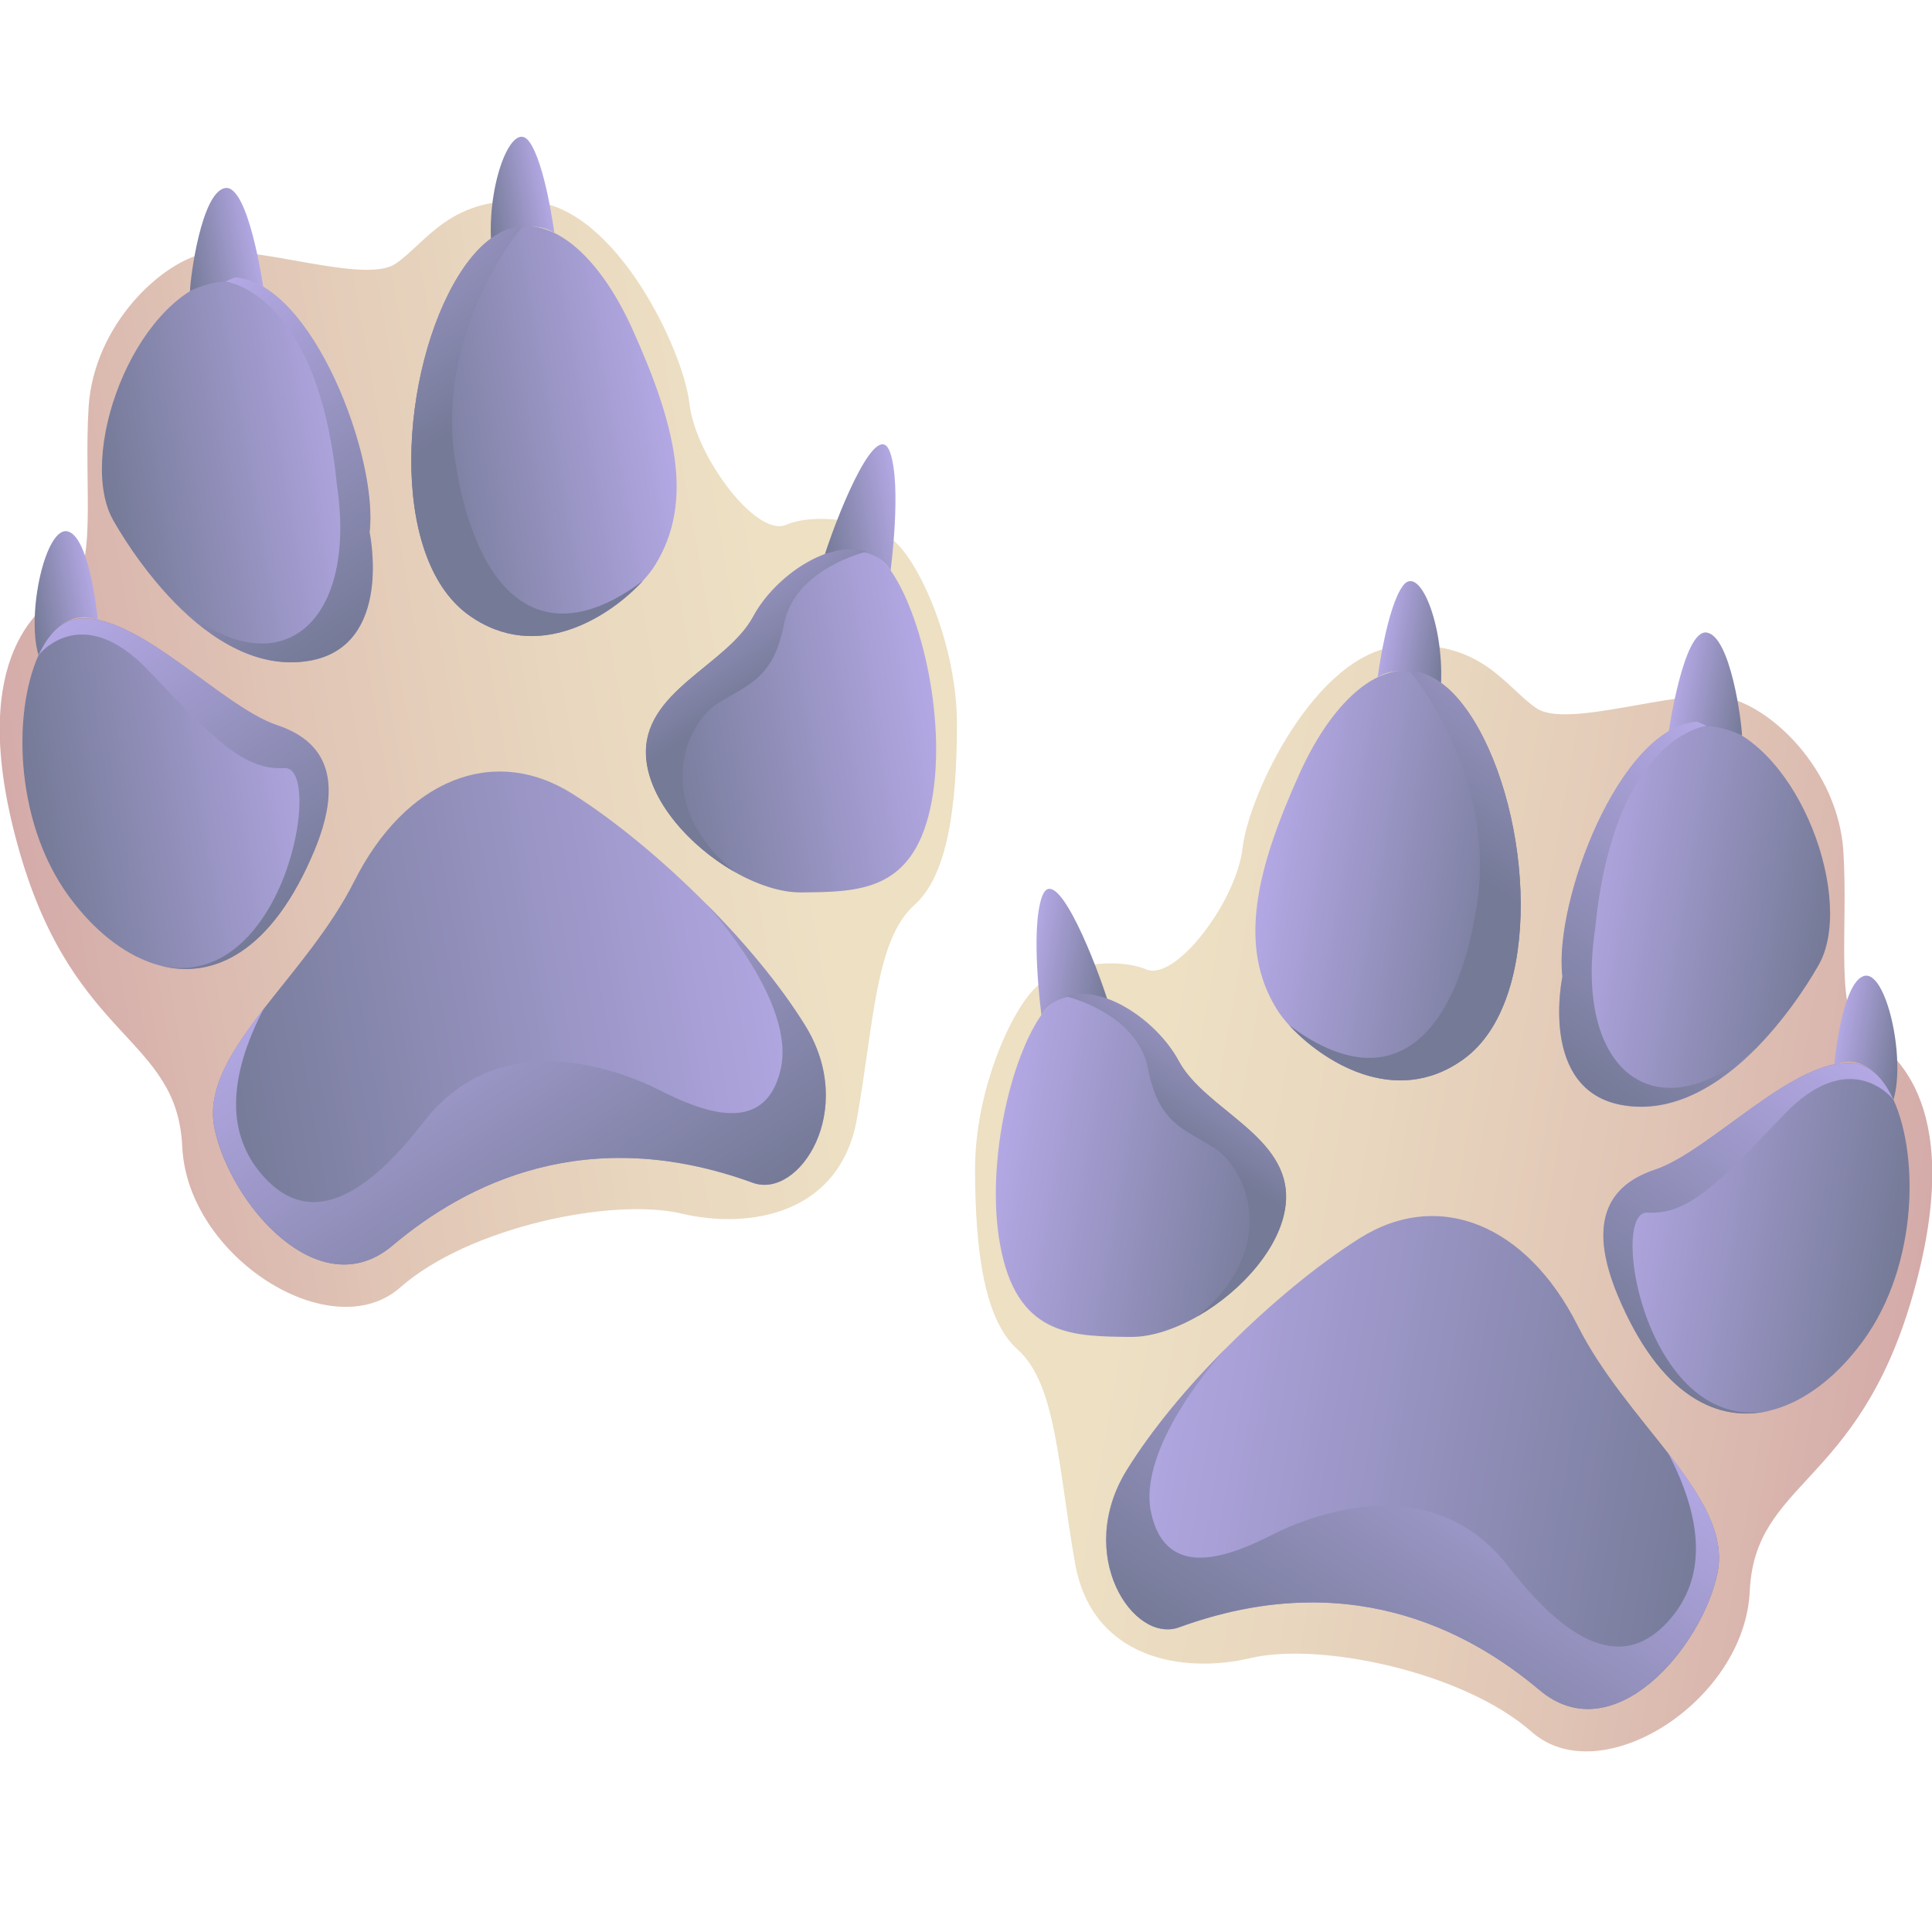 <?xml version="1.0" encoding="utf-8"?>
<!-- Generator: Adobe Illustrator 25.2.1, SVG Export Plug-In . SVG Version: 6.00 Build 0)  -->
<svg version="1.1" id="Слой_1" xmlns="http://www.w3.org/2000/svg" xmlns:xlink="http://www.w3.org/1999/xlink" x="0px" y="0px"
	 viewBox="0 0 1024 1024" style="enable-background:new 0 0 1024 1024;" xml:space="preserve">
<style type="text/css">
	.st0{fill:url(#SVGID_1_);}
	.st1{fill:url(#SVGID_2_);}
	.st2{fill:url(#SVGID_3_);}
	.st3{fill:url(#SVGID_4_);}
	.st4{fill:url(#SVGID_5_);}
	.st5{fill:url(#SVGID_6_);}
	.st6{fill:url(#SVGID_7_);}
	.st7{fill:url(#SVGID_8_);}
	.st8{fill:url(#SVGID_9_);}
	.st9{fill:url(#SVGID_10_);}
	.st10{fill:url(#SVGID_11_);}
	.st11{fill:url(#SVGID_12_);}
	.st12{fill:url(#SVGID_13_);}
	.st13{fill:url(#SVGID_14_);}
	.st14{fill:url(#SVGID_15_);}
	.st15{fill:url(#SVGID_16_);}
	.st16{fill:url(#SVGID_17_);}
	.st17{fill:url(#SVGID_18_);}
	.st18{fill:url(#SVGID_19_);}
	.st19{fill:url(#SVGID_20_);}
	.st20{fill:url(#SVGID_21_);}
	.st21{fill:url(#SVGID_22_);}
	.st22{fill:url(#SVGID_23_);}
	.st23{fill:url(#SVGID_24_);}
	.st24{fill:url(#SVGID_25_);}
	.st25{fill:url(#SVGID_26_);}
	.st26{fill:url(#SVGID_27_);}
	.st27{fill:url(#SVGID_28_);}
	.st28{fill:url(#SVGID_29_);}
	.st29{fill:url(#SVGID_30_);}
</style>
<g>
	<g>
		
			<linearGradient id="SVGID_1_" gradientUnits="userSpaceOnUse" x1="566.931" y1="416.959" x2="1071.851" y2="416.959" gradientTransform="matrix(0.985 0.172 -0.172 0.985 33.228 79.046)">
			<stop  offset="0.175" style="stop-color:#EDE0C3"/>
			<stop  offset="0.388" style="stop-color:#E9D8BF"/>
			<stop  offset="0.707" style="stop-color:#E0C4B5"/>
			<stop  offset="1" style="stop-color:#D4ABA9"/>
		</linearGradient>
		<path class="st0" d="M539.3,715.2c-17.8-15.9-22.4-52.9-22.5-95.3s19.9-86.5,33.5-97.7c13.6-11.2,41.7-14.9,57.2-8.4
			c15.5,6.6,47.8-35.9,51.1-64.4c3.3-28.5,38.7-102.9,82.6-106.9s56.8,21.9,73.2,32.9c16.4,11,74-10.2,99-6
			c25,4.2,60.7,38.6,63.6,81.5c2.8,42.8-5.2,88.9,11.6,97.7c16.7,8.8,53.8,39.4,24.8,139.3c-29,99.8-83.3,97-86,155.5
			c-2.7,58.5-79,106.7-115.5,74.6c-36.4-32.1-112.6-47.8-149-39.2s-84.2,0.3-93.1-50.3C560.8,777.9,560.1,733.7,539.3,715.2z"/>
		
			<linearGradient id="SVGID_2_" gradientUnits="userSpaceOnUse" x1="579.312" y1="437.103" x2="734.684" y2="437.103" gradientTransform="matrix(0.985 0.172 -0.172 0.985 33.228 79.046)">
			<stop  offset="0" style="stop-color:#B3A8E4"/>
			<stop  offset="1" style="stop-color:#757A97"/>
		</linearGradient>
		<path class="st1" d="M634.9,697.6c-12.1,6.9-24.7,11.1-35.6,11c-29.9-0.3-58.5-0.2-68.3-44.3c-9.8-44.1,4.6-105.1,22.3-128.2
			c3.2-4.1,7.1-6.8,11.4-8.2c19.7-6.5,48.4,12.9,60,34.4c14.1,26.1,59.1,39.7,56.8,74.4C680.1,659.7,658.6,684,634.9,697.6z"/>
		
			<linearGradient id="SVGID_3_" gradientUnits="userSpaceOnUse" x1="692.213" y1="257.675" x2="832.667" y2="257.675" gradientTransform="matrix(0.985 0.172 -0.172 0.985 33.228 79.046)">
			<stop  offset="0" style="stop-color:#B3A8E4"/>
			<stop  offset="1" style="stop-color:#757A97"/>
		</linearGradient>
		<path class="st2" d="M775.7,561.4c-36.7,26.5-75.8,0.2-92.5-18.1l0,0c-2.7-3-4.9-5.8-6.3-8.1c-21.3-34.1-10.6-75.3,11.8-125
			c15.1-33.7,37.8-58,60.5-54.5c10.8,1.6,21.6,9.6,31.7,25.8C812,431.7,818.5,530.5,775.7,561.4z"/>
		
			<linearGradient id="SVGID_4_" gradientUnits="userSpaceOnUse" x1="855.056" y1="253.544" x2="993.459" y2="253.544" gradientTransform="matrix(0.985 0.172 -0.172 0.985 33.228 79.046)">
			<stop  offset="0" style="stop-color:#B3A8E4"/>
			<stop  offset="1" style="stop-color:#757A97"/>
		</linearGradient>
		<path class="st3" d="M963.8,511.7c-7.8,13.6-18.9,29.4-32.1,43c0,0,0,0,0,0c-19.9,20.4-44.8,35.8-71.7,31.1
			c-44.7-7.8-31.8-68.1-31.8-68.1c-4.8-38.9,30-132.1,71.4-135.1c3.1-0.2,6.2,0,9.3,0.9C954.1,395.4,983.4,477.7,963.8,511.7z"/>
		
			<linearGradient id="SVGID_5_" gradientUnits="userSpaceOnUse" x1="902.6" y1="411.219" x2="1061.012" y2="411.219" gradientTransform="matrix(0.985 0.172 -0.172 0.985 33.228 79.046)">
			<stop  offset="0" style="stop-color:#B3A8E4"/>
			<stop  offset="1" style="stop-color:#757A97"/>
		</linearGradient>
		<path class="st4" d="M984.5,714.6c-12.8,16.3-28.4,28.1-44.7,32.6c0,0-0.1,0-0.1,0c-28.8,7.8-59.9-7.2-82.3-61
			c-13.6-32.9-9.7-56.5,19.8-66.3c29.5-9.8,74.5-60.5,106.1-56.3c8.2,1.1,15.2,8.2,20.2,19.1l0,0
			C1017.7,613.7,1016.3,675,984.5,714.6z"/>
		
			<linearGradient id="SVGID_6_" gradientUnits="userSpaceOnUse" x1="670.167" y1="554.063" x2="993.473" y2="554.063" gradientTransform="matrix(0.985 0.172 -0.172 0.985 33.228 79.046)">
			<stop  offset="0" style="stop-color:#B3A8E4"/>
			<stop  offset="1" style="stop-color:#757A97"/>
		</linearGradient>
		<path class="st5" d="M910.3,833.7c-8.2,39.7-55.2,95-94.3,62.1c-39.1-33-103.2-65.3-191-33.3c-24.4,8.9-55.6-38.3-27.8-83.3
			c13.1-21.2,32-44,52.8-64.8c0.1-0.1,0.1-0.1,0.1-0.1c23.2-23.3,48.6-44.2,70.7-58.1c42-26.3,88.4-7,115.3,46.2
			c12.7,25.3,32,47.2,47.8,67.5l0,0C901.3,792.4,914.6,812.9,910.3,833.7z"/>
		
			<linearGradient id="SVGID_7_" gradientUnits="userSpaceOnUse" x1="578.819" y1="329.892" x2="622.555" y2="329.892" gradientTransform="matrix(0.985 0.172 -0.172 0.985 33.228 79.046)">
			<stop  offset="0" style="stop-color:#B3A8E4"/>
			<stop  offset="1" style="stop-color:#757A97"/>
		</linearGradient>
		<path class="st6" d="M552,538.1c0,0-6.1-45.2,0.3-62.9c6.4-17.7,25.2,25.9,34.5,54.1C577.6,527,559.4,524.9,552,538.1z"/>
		
			<linearGradient id="SVGID_8_" gradientUnits="userSpaceOnUse" x1="734.507" y1="129.612" x2="768.278" y2="129.612" gradientTransform="matrix(0.985 0.172 -0.172 0.985 33.228 79.046)">
			<stop  offset="0" style="stop-color:#B3A8E4"/>
			<stop  offset="1" style="stop-color:#757A97"/>
		</linearGradient>
		<path class="st7" d="M730.2,358.9c0,0,4.9-37.4,13.5-48.6c8.6-11.2,21.4,20.2,20.1,51.6C752.8,356.4,739.8,352.8,730.2,358.9z"/>
		
			<linearGradient id="SVGID_9_" gradientUnits="userSpaceOnUse" x1="891.527" y1="130.501" x2="930.171" y2="130.501" gradientTransform="matrix(0.985 0.172 -0.172 0.985 33.228 79.046)">
			<stop  offset="0" style="stop-color:#B3A8E4"/>
			<stop  offset="1" style="stop-color:#757A97"/>
		</linearGradient>
		<path class="st8" d="M884.5,387.6c0,0,7.9-54.8,20.3-52.3c12.4,2.4,18.3,46.9,18.5,54.6C913.6,385,899.7,382.1,884.5,387.6z"/>
		
			<linearGradient id="SVGID_10_" gradientUnits="userSpaceOnUse" x1="1007.701" y1="298.717" x2="1042.579" y2="298.717" gradientTransform="matrix(0.985 0.172 -0.172 0.985 33.228 79.046)">
			<stop  offset="0" style="stop-color:#B3A8E4"/>
			<stop  offset="1" style="stop-color:#757A97"/>
		</linearGradient>
		<path class="st9" d="M972.2,564.2c0,0,4-43.4,15.7-46.9s22.3,43.2,15.7,65.5C999.3,575.2,990,557.5,972.2,564.2z"/>
		
			<linearGradient id="SVGID_11_" gradientUnits="userSpaceOnUse" x1="700.033" y1="324.641" x2="663.216" y2="413.003" gradientTransform="matrix(0.985 0.172 -0.172 0.985 33.228 79.046)">
			<stop  offset="0" style="stop-color:#B3A8E4"/>
			<stop  offset="1" style="stop-color:#757A97"/>
		</linearGradient>
		<path class="st10" d="M634.9,697.6C634.9,697.6,634.9,697.6,634.9,697.6c44.1-36.5,25.7-78.4,8.8-89.1
			c-16.9-10.6-29.6-13.2-35.3-42.4c-5.7-29.2-43.6-38.1-43.6-38.1c19.7-6.5,48.4,12.9,60,34.4c14.1,26.1,59.1,39.7,56.8,74.4
			C680.1,659.7,658.6,684,634.9,697.6z"/>
		
			<linearGradient id="SVGID_12_" gradientUnits="userSpaceOnUse" x1="849.497" y1="94.163" x2="786.927" y2="244.331" gradientTransform="matrix(0.985 0.172 -0.172 0.985 33.228 79.046)">
			<stop  offset="0" style="stop-color:#B3A8E4"/>
			<stop  offset="1" style="stop-color:#757A97"/>
		</linearGradient>
		<path class="st11" d="M775.7,561.4c-36.7,26.5-75.8,0.2-92.5-18.1l0,0c53.1,39.9,88.1,7.9,99.4-62.3c11.4-70.2-35-124.8-35-124.8
			l1.6-0.6c10.8,1.6,21.6,9.6,31.7,25.8C812,431.7,818.5,530.5,775.7,561.4z"/>
		
			<linearGradient id="SVGID_13_" gradientUnits="userSpaceOnUse" x1="953.056" y1="169.34" x2="877.355" y2="351.022" gradientTransform="matrix(0.985 0.172 -0.172 0.985 33.228 79.046)">
			<stop  offset="0" style="stop-color:#B3A8E4"/>
			<stop  offset="1" style="stop-color:#757A97"/>
		</linearGradient>
		<path class="st12" d="M931.6,554.6C931.6,554.7,931.6,554.7,931.6,554.6c-19.9,20.4-44.9,35.8-71.7,31.1
			c-44.7-7.8-31.8-68.1-31.8-68.1c-4.8-38.9,30-132.1,71.4-135.1l5,2.2c0,0-48.8,5.3-59,107.3C833.9,568.5,878.4,602.2,931.6,554.6z
			"/>
		
			<linearGradient id="SVGID_14_" gradientUnits="userSpaceOnUse" x1="1016.185" y1="311.5" x2="940.363" y2="493.472" gradientTransform="matrix(0.985 0.172 -0.172 0.985 33.228 79.046)">
			<stop  offset="0" style="stop-color:#B3A8E4"/>
			<stop  offset="1" style="stop-color:#757A97"/>
		</linearGradient>
		<path class="st13" d="M1003.5,582.8L1003.5,582.8c0,0-22.5-29.3-58.2,8.2c-35.6,37.5-50.9,52.9-72.1,51.7
			c-21.2-1.2-0.1,120.1,66.5,104.6c0,0-0.1,0-0.1,0c-28.8,7.8-59.9-7.2-82.3-61c-13.6-32.9-9.7-56.5,19.8-66.3
			c29.5-9.8,74.5-60.5,106.1-56.3C991.6,564.8,998.5,571.9,1003.5,582.8z"/>
		
			<linearGradient id="SVGID_15_" gradientUnits="userSpaceOnUse" x1="875.987" y1="501.301" x2="789.586" y2="708.665" gradientTransform="matrix(0.985 0.172 -0.172 0.985 33.228 79.046)">
			<stop  offset="0" style="stop-color:#B3A8E4"/>
			<stop  offset="1" style="stop-color:#757A97"/>
		</linearGradient>
		<path class="st14" d="M910.3,833.7c-8.2,39.7-55.2,95-94.3,62.1c-39.1-33-103.2-65.3-191-33.3c-24.4,8.9-55.6-38.3-27.8-83.3
			c13.1-21.2,32-44,52.8-64.8c-2.4,2.6-47.9,52.5-39.8,87.8c8.3,36.3,42.3,22.3,64.2,11.2c21.9-11.1,85-35,125,16.8
			c40,51.8,66.8,49.8,85.6,28.2c18.8-21.6,18.5-51.2-0.9-88.4C901.3,792.4,914.6,812.9,910.3,833.7z"/>
	</g>
	<g>
		
			<linearGradient id="SVGID_16_" gradientUnits="userSpaceOnUse" x1="-1558.129" y1="547.722" x2="-1053.209" y2="547.722" gradientTransform="matrix(-0.985 0.172 0.172 0.985 -1125.235 79.046)">
			<stop  offset="0.175" style="stop-color:#EDE0C3"/>
			<stop  offset="0.388" style="stop-color:#E9D8BF"/>
			<stop  offset="0.707" style="stop-color:#E0C4B5"/>
			<stop  offset="1" style="stop-color:#D4ABA9"/>
		</linearGradient>
		<path class="st15" d="M484.7,479.6c17.8-15.9,22.4-52.9,22.5-95.3s-19.9-86.5-33.5-97.7s-41.7-14.9-57.2-8.4
			c-15.5,6.6-47.8-35.9-51.1-64.4c-3.3-28.5-38.7-102.9-82.6-106.9c-43.9-4-56.8,21.9-73.2,32.9s-74-10.2-99-6
			c-25,4.2-60.7,38.6-63.6,81.5c-2.8,42.8,5.2,88.9-11.6,97.7c-16.7,8.8-53.8,39.4-24.8,139.3s83.3,97,86,155.5
			c2.7,58.5,79,106.7,115.5,74.6c36.4-32.1,112.6-47.8,149-39.2s84.2,0.3,93.1-50.3C463.2,542.3,463.9,498.2,484.7,479.6z"/>
		
			<linearGradient id="SVGID_17_" gradientUnits="userSpaceOnUse" x1="-1545.748" y1="567.866" x2="-1390.376" y2="567.866" gradientTransform="matrix(-0.985 0.172 0.172 0.985 -1125.235 79.046)">
			<stop  offset="0" style="stop-color:#B3A8E4"/>
			<stop  offset="1" style="stop-color:#757A97"/>
		</linearGradient>
		<path class="st16" d="M389.1,462c12.1,6.9,24.7,11.1,35.6,11c29.9-0.3,58.5-0.2,68.3-44.3c9.8-44.1-4.6-105.1-22.3-128.2
			c-3.2-4.1-7.1-6.8-11.4-8.2c-19.7-6.5-48.4,12.9-60,34.4c-14.1,26.1-59.1,39.7-56.8,74.4C343.9,424.2,365.4,448.4,389.1,462z"/>
		
			<linearGradient id="SVGID_18_" gradientUnits="userSpaceOnUse" x1="-1432.847" y1="388.438" x2="-1292.393" y2="388.438" gradientTransform="matrix(-0.985 0.172 0.172 0.985 -1125.235 79.046)">
			<stop  offset="0" style="stop-color:#B3A8E4"/>
			<stop  offset="1" style="stop-color:#757A97"/>
		</linearGradient>
		<path class="st17" d="M248.3,325.9c36.7,26.5,75.8,0.2,92.5-18.1l0,0c2.7-3,4.9-5.8,6.3-8.1c21.3-34.1,10.6-75.3-11.8-125
			c-15.1-33.7-37.8-58-60.5-54.5c-10.8,1.6-21.6,9.6-31.7,25.8C212,196.1,205.5,295,248.3,325.9z"/>
		
			<linearGradient id="SVGID_19_" gradientUnits="userSpaceOnUse" x1="-1270.004" y1="384.306" x2="-1131.601" y2="384.306" gradientTransform="matrix(-0.985 0.172 0.172 0.985 -1125.235 79.046)">
			<stop  offset="0" style="stop-color:#B3A8E4"/>
			<stop  offset="1" style="stop-color:#757A97"/>
		</linearGradient>
		<path class="st18" d="M60.2,276.1c7.8,13.6,18.9,29.4,32.1,43c0,0,0,0,0,0c19.9,20.4,44.8,35.8,71.7,31.1
			c44.7-7.8,31.8-68.1,31.8-68.1c4.8-38.9-30-132.1-71.4-135.1c-3.1-0.2-6.2,0-9.3,0.9C69.9,159.8,40.6,242.1,60.2,276.1z"/>
		
			<linearGradient id="SVGID_20_" gradientUnits="userSpaceOnUse" x1="-1222.46" y1="541.982" x2="-1064.048" y2="541.982" gradientTransform="matrix(-0.985 0.172 0.172 0.985 -1125.235 79.046)">
			<stop  offset="0" style="stop-color:#B3A8E4"/>
			<stop  offset="1" style="stop-color:#757A97"/>
		</linearGradient>
		<path class="st19" d="M39.5,479c12.8,16.3,28.4,28.1,44.7,32.6c0,0,0.1,0,0.1,0c28.8,7.8,59.9-7.2,82.3-61
			c13.6-32.9,9.7-56.5-19.8-66.3c-29.5-9.8-74.5-60.5-106.1-56.3c-8.2,1.1-15.2,8.2-20.2,19.1l0,0C6.3,378.2,7.7,439.4,39.5,479z"/>
		
			<linearGradient id="SVGID_21_" gradientUnits="userSpaceOnUse" x1="-1454.893" y1="684.825" x2="-1131.586" y2="684.825" gradientTransform="matrix(-0.985 0.172 0.172 0.985 -1125.235 79.046)">
			<stop  offset="0" style="stop-color:#B3A8E4"/>
			<stop  offset="1" style="stop-color:#757A97"/>
		</linearGradient>
		<path class="st20" d="M113.7,598.1c8.2,39.7,55.2,95,94.3,62.1c39.1-33,103.2-65.3,191-33.3c24.4,8.9,55.6-38.3,27.8-83.3
			c-13.1-21.2-32-44-52.8-64.8c-0.1-0.1-0.1-0.1-0.1-0.1c-23.2-23.3-48.6-44.2-70.7-58.1c-42-26.3-88.4-7-115.3,46.2
			c-12.7,25.3-32,47.2-47.8,67.5l0,0C122.7,556.8,109.4,577.3,113.7,598.1z"/>
		
			<linearGradient id="SVGID_22_" gradientUnits="userSpaceOnUse" x1="-1546.24" y1="460.654" x2="-1502.505" y2="460.654" gradientTransform="matrix(-0.985 0.172 0.172 0.985 -1125.235 79.046)">
			<stop  offset="0" style="stop-color:#B3A8E4"/>
			<stop  offset="1" style="stop-color:#757A97"/>
		</linearGradient>
		<path class="st21" d="M472,302.5c0,0,6.1-45.2-0.3-62.9s-25.2,25.9-34.5,54.1C446.4,291.4,464.6,289.3,472,302.5z"/>
		
			<linearGradient id="SVGID_23_" gradientUnits="userSpaceOnUse" x1="-1390.553" y1="260.374" x2="-1356.782" y2="260.374" gradientTransform="matrix(-0.985 0.172 0.172 0.985 -1125.235 79.046)">
			<stop  offset="0" style="stop-color:#B3A8E4"/>
			<stop  offset="1" style="stop-color:#757A97"/>
		</linearGradient>
		<path class="st22" d="M293.8,123.4c0,0-4.9-37.4-13.5-48.6s-21.4,20.2-20.1,51.6C271.2,120.9,284.2,117.2,293.8,123.4z"/>
		
			<linearGradient id="SVGID_24_" gradientUnits="userSpaceOnUse" x1="-1233.533" y1="261.264" x2="-1194.889" y2="261.264" gradientTransform="matrix(-0.985 0.172 0.172 0.985 -1125.235 79.046)">
			<stop  offset="0" style="stop-color:#B3A8E4"/>
			<stop  offset="1" style="stop-color:#757A97"/>
		</linearGradient>
		<path class="st23" d="M139.5,152c0,0-7.9-54.8-20.3-52.3c-12.4,2.4-18.3,46.9-18.5,54.6C110.4,149.4,124.3,146.5,139.5,152z"/>
		
			<linearGradient id="SVGID_25_" gradientUnits="userSpaceOnUse" x1="-1117.359" y1="429.479" x2="-1082.481" y2="429.479" gradientTransform="matrix(-0.985 0.172 0.172 0.985 -1125.235 79.046)">
			<stop  offset="0" style="stop-color:#B3A8E4"/>
			<stop  offset="1" style="stop-color:#757A97"/>
		</linearGradient>
		<path class="st24" d="M51.8,328.6c0,0-4-43.4-15.7-46.9c-11.7-3.5-22.3,43.2-15.7,65.5C24.7,339.6,34,322,51.8,328.6z"/>
		
			<linearGradient id="SVGID_26_" gradientUnits="userSpaceOnUse" x1="-1425.027" y1="455.404" x2="-1461.844" y2="543.765" gradientTransform="matrix(-0.985 0.172 0.172 0.985 -1125.235 79.046)">
			<stop  offset="0" style="stop-color:#B3A8E4"/>
			<stop  offset="1" style="stop-color:#757A97"/>
		</linearGradient>
		<path class="st25" d="M389.1,462C389.1,462,389.1,462,389.1,462c-44.1-36.5-25.7-78.4-8.8-89.1c16.9-10.6,29.6-13.2,35.3-42.4
			c5.7-29.2,43.6-38.1,43.6-38.1c-19.7-6.5-48.4,12.9-60,34.4c-14.1,26.1-59.1,39.7-56.8,74.4C343.9,424.2,365.4,448.4,389.1,462z"
			/>
		
			<linearGradient id="SVGID_27_" gradientUnits="userSpaceOnUse" x1="-1275.563" y1="224.925" x2="-1338.133" y2="375.094" gradientTransform="matrix(-0.985 0.172 0.172 0.985 -1125.235 79.046)">
			<stop  offset="0" style="stop-color:#B3A8E4"/>
			<stop  offset="1" style="stop-color:#757A97"/>
		</linearGradient>
		<path class="st26" d="M248.3,325.9c36.7,26.5,75.8,0.2,92.5-18.1l0,0c-53.1,39.9-88.1,7.9-99.4-62.3c-11.4-70.2,35-124.8,35-124.8
			l-1.6-0.6c-10.8,1.6-21.6,9.6-31.7,25.8C212,196.1,205.5,295,248.3,325.9z"/>
		
			<linearGradient id="SVGID_28_" gradientUnits="userSpaceOnUse" x1="-1172.004" y1="300.103" x2="-1247.705" y2="481.785" gradientTransform="matrix(-0.985 0.172 0.172 0.985 -1125.235 79.046)">
			<stop  offset="0" style="stop-color:#B3A8E4"/>
			<stop  offset="1" style="stop-color:#757A97"/>
		</linearGradient>
		<path class="st27" d="M92.4,319.1C92.4,319.1,92.4,319.1,92.4,319.1c19.9,20.4,44.9,35.8,71.7,31.1c44.7-7.8,31.8-68.1,31.8-68.1
			c4.8-38.9-30-132.1-71.4-135.1l-5,2.2c0,0,48.8,5.3,59,107.3C190.1,333,145.6,366.7,92.4,319.1z"/>
		
			<linearGradient id="SVGID_29_" gradientUnits="userSpaceOnUse" x1="-1108.875" y1="442.262" x2="-1184.697" y2="624.234" gradientTransform="matrix(-0.985 0.172 0.172 0.985 -1125.235 79.046)">
			<stop  offset="0" style="stop-color:#B3A8E4"/>
			<stop  offset="1" style="stop-color:#757A97"/>
		</linearGradient>
		<path class="st28" d="M20.5,347.2L20.5,347.2c0,0,22.5-29.3,58.2,8.2c35.6,37.5,50.9,52.9,72.1,51.7
			c21.2-1.2,0.1,120.1-66.5,104.6c0,0,0.1,0,0.1,0c28.8,7.8,59.9-7.2,82.3-61c13.6-32.9,9.7-56.5-19.8-66.3
			c-29.5-9.8-74.5-60.5-106.1-56.3C32.4,329.2,25.5,336.3,20.5,347.2z"/>
		
			<linearGradient id="SVGID_30_" gradientUnits="userSpaceOnUse" x1="-1249.073" y1="632.064" x2="-1335.474" y2="839.428" gradientTransform="matrix(-0.985 0.172 0.172 0.985 -1125.235 79.046)">
			<stop  offset="0" style="stop-color:#B3A8E4"/>
			<stop  offset="1" style="stop-color:#757A97"/>
		</linearGradient>
		<path class="st29" d="M113.7,598.1c8.2,39.7,55.2,95,94.3,62.1c39.1-33,103.2-65.3,191-33.3c24.4,8.9,55.6-38.3,27.8-83.3
			c-13.1-21.2-32-44-52.8-64.8c2.4,2.6,47.9,52.5,39.8,87.8c-8.3,36.3-42.3,22.3-64.2,11.2c-21.9-11.1-85-35-125,16.8
			c-40,51.8-66.8,49.8-85.6,28.2c-18.8-21.6-18.5-51.2,0.9-88.4C122.7,556.8,109.4,577.3,113.7,598.1z"/>
	</g>
</g>
</svg>
